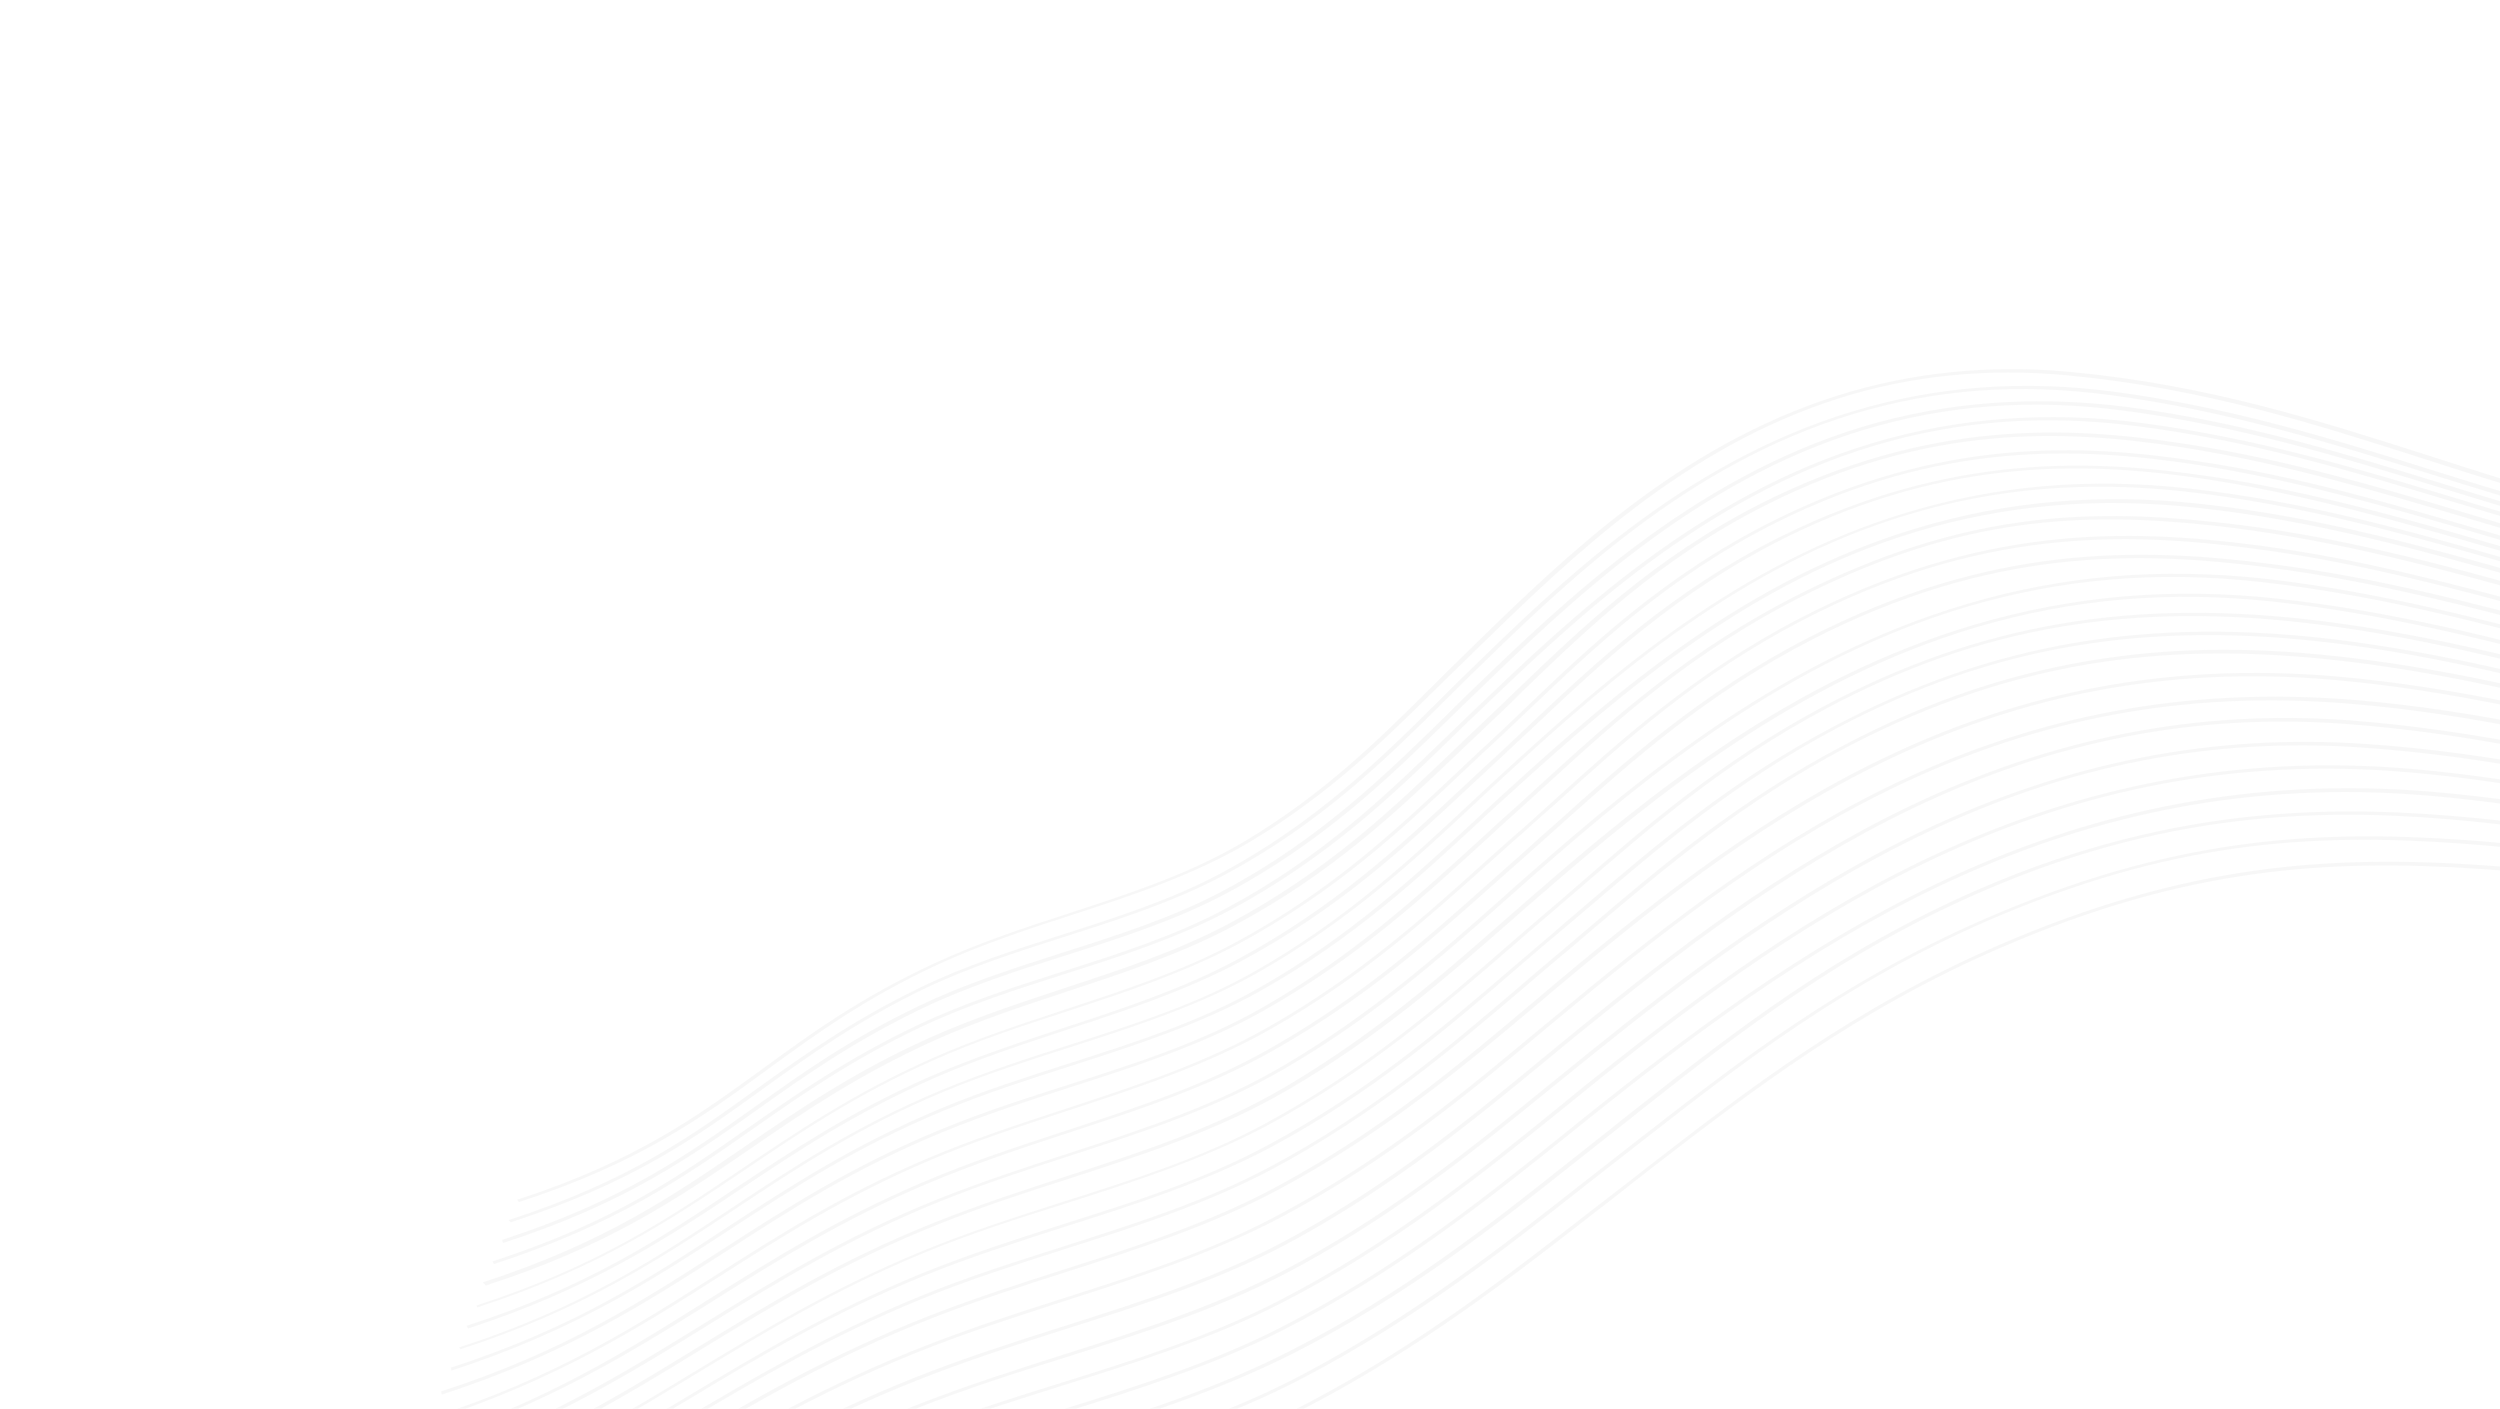 <svg width="1480" height="834" viewBox="0 0 1480 834" fill="none" xmlns="http://www.w3.org/2000/svg">
<g opacity="0.2">
<path d="M307.275 711.607C378.623 688.441 415.983 661.318 455.087 632.623C482.994 612.264 511.976 591.066 555.135 571.037C580.977 559.144 608.052 550.234 634.365 541.711C670.241 530.074 706.879 518.049 740.143 498.279C786.81 470.318 818.654 438.784 849.516 408.434C855.689 402.364 861.503 396.574 867.721 390.675C870.808 387.64 873.894 384.605 876.98 381.57C930.612 329.478 997.664 264.405 1089.18 235.652C1131.93 222.173 1177.11 217.794 1223.79 222.215C1304.68 229.799 1371.07 251.203 1435.53 271.838C1526.08 300.938 1619.47 330.932 1755.15 323.098L1756.35 321.119C1621.93 328.8 1528.58 298.978 1438.48 269.942C1374.03 249.306 1307.19 227.839 1225.85 220.192C1178.27 215.644 1131.87 220.348 1087.91 234.151C994.42 263.618 927.01 328.971 873.066 381.515C869.979 384.55 866.893 387.585 863.807 390.62C857.589 396.518 851.821 402.48 845.648 408.55C815.19 438.792 783.3 470.155 737.396 497.727C704.894 517.109 670.231 528.421 633.188 540.554C606.472 549.185 579.397 558.096 553.196 570.269C509.632 590.406 480.246 611.712 451.981 632.351C413.189 660.594 376.593 687.329 306.053 710.278L307.275 711.607Z" fill="#D9D9D9"/>
<path d="M302.261 723.623C374.822 700.132 412.227 673.181 451.781 644.549C478.659 625.203 506.612 605.016 546.492 585.682C572.959 572.886 601.697 563.714 629.626 554.758C661.552 544.547 694.69 534.012 724.647 518.072C782.275 487.359 821.274 448.571 855.847 414.282C860.633 409.504 865.464 404.897 869.891 400.399C927.28 344.54 998.308 274.905 1097.33 245.06C1145.83 230.409 1195.52 226.663 1249.46 233.924C1317.76 243.04 1377.79 261.732 1436.38 279.89C1530.94 309.388 1628.38 339.953 1765.95 331.062L1767.15 329.083C1630.84 337.821 1533.49 307.599 1439.38 278.165C1381.2 259.898 1320.71 241.143 1251.96 231.964C1198.03 224.703 1145.77 228.584 1096.51 243.624C995.919 274.073 924.128 344.096 866.427 400.407C861.596 405.014 857.169 409.512 852.383 414.29C818.169 448.299 779.123 486.915 722.258 517.241C693.063 532.792 660.329 543.219 628.807 553.321C600.474 562.385 571.332 571.666 544.507 584.742C503.865 604.464 475.912 624.651 448.63 644.106C409.433 672.457 372.386 699.129 301.038 722.295L302.261 723.623Z" fill="#D9D9D9"/>
<path d="M297.755 735.87C370.316 712.38 408.887 684.931 449.297 656.255C476.937 636.52 505.745 616.289 546.433 596.738C572.946 584.113 602.042 574.661 630.017 565.877C662.751 555.45 696.294 544.806 726.609 528.587C784.595 497.593 823.999 458.697 859.022 424.472C863.807 419.693 868.639 415.086 873.47 410.48C928.489 357.095 1003.5 284.553 1103.33 254.491C1152.24 239.731 1202.78 235.941 1257.12 243.093C1325.38 252.038 1385.82 270.621 1444.36 288.608C1539.73 317.889 1638.47 348.472 1777.16 338.913L1778.36 336.934C1640.94 346.34 1542.28 316.1 1447.32 286.711C1388.77 268.724 1328.29 249.969 1259.59 240.961C1204.84 233.917 1152.14 237.735 1102.42 252.711C1001.02 283.377 925.291 356.48 870.226 409.693C865.395 414.299 860.609 419.078 855.824 423.856C820.801 458.082 781.351 496.806 724.486 527.131C694.933 542.962 661.795 553.498 629.465 563.817C601.131 572.881 571.585 582.27 544.714 595.174C503.217 614.942 474.502 635.516 446.861 655.251C406.452 683.928 368.597 710.816 297.249 733.982L297.755 735.87Z" fill="#D9D9D9"/>
<path d="M292.426 748.339C365.345 724.568 404.771 697.075 446.347 667.902C474.796 647.95 504.366 627.33 545.504 607.843C572.422 595.11 601.564 585.83 629.897 576.766C663.036 566.23 697.341 555.198 728.061 538.87C786.451 507.768 826.663 468.656 862.044 434.15C866.83 429.372 872.019 424.485 876.851 419.878C932.008 367.009 1007.88 294.421 1108.92 264.035C1158.63 249.059 1209.58 245.16 1264.78 252.267C1333.39 260.931 1393.83 279.515 1452.73 297.221C1549.4 326.521 1649.41 356.951 1789.21 346.723L1790.42 344.745C1651.47 354.928 1551.95 324.733 1455.73 295.496C1396.78 277.618 1335.99 259.315 1267.28 250.307C1212.09 243.2 1158.58 247.233 1108.06 262.427C1005.4 293.246 929.214 366.286 873.341 419.715C868.509 424.321 863.724 429.1 858.534 433.987C821.362 469.892 783.253 507.153 725.626 537.867C695.714 553.978 661.767 564.73 629.033 575.157C600.295 584.329 571.153 593.61 543.473 606.731C501.573 626.607 472.049 647.398 443.196 667.458C401.978 696.351 363.314 723.456 291.562 746.73L292.426 748.339Z" fill="#D9D9D9"/>
<path d="M287.591 761.043C360.557 737.444 401.554 709.346 445.105 679.46C476.2 658.063 508.462 636.17 553.284 615.879C578.814 604.438 605.485 595.636 631.751 586.942C665.202 575.955 700.223 564.363 731.255 547.583C788.837 516.698 827.176 480.295 864.082 445.013C869.226 439.955 874.82 434.96 879.963 429.901C887.256 423.163 894.145 416.533 901.3 409.279C939.501 372.362 982.892 330.558 1045.1 299.168C1141.63 250.303 1223.3 254.363 1290.62 264.663C1349.38 273.759 1404.46 290.1 1457.63 305.844C1557.01 335.524 1660.07 366.054 1800.46 354.752L1801.66 352.773C1662.13 364.031 1559.92 333.456 1460.59 303.948C1407.37 288.032 1352.3 271.691 1293.13 262.703C1224.87 252.105 1141.48 248.135 1042.62 297.992C979.29 330.051 935.945 372.027 897.34 409.052C889.735 416.242 882.892 423.044 875.957 429.503C870.767 434.389 865.219 439.556 860.076 444.615C823.528 479.617 785.547 515.739 728.324 546.345C697.65 562.844 663.391 574.048 629.94 585.035C603.674 593.729 576.195 602.748 550.665 614.189C505.034 634.696 472.864 656.933 441.365 678.438C398.172 708.044 357.533 735.862 285.781 759.136L287.591 761.043Z" fill="#D9D9D9"/>
<path d="M282.407 774.024C355.326 750.253 397.536 721.83 441.942 691.899C473.845 670.286 506.869 648.005 552.546 627.669C578.076 616.228 605.151 607.317 631.463 598.795C665.722 587.591 700.744 575.999 732.989 558.894C790.929 527.729 829.672 491.218 867.028 456C872.576 450.833 877.72 445.774 883.314 440.779C890.249 434.321 897.496 427.411 904.743 420.501C943.752 383.367 987.906 341.175 1051.33 309.459C1148.75 260.721 1231.29 264.737 1299.01 274.928C1358.17 283.916 1413.2 300.085 1466.78 315.721C1567.41 345.248 1671.33 375.733 1813.29 363.825L1814.49 361.847C1673.84 373.773 1570.32 343.179 1469.79 313.996C1416.2 298.36 1361.13 282.019 1301.56 273.14C1232.89 262.65 1149.06 258.616 1049.35 308.519C985.158 340.623 940.647 383.095 901.683 420.401C894.482 427.482 887.189 434.221 880.254 440.679C874.66 445.674 869.516 450.733 863.968 455.899C826.612 491.118 788.227 527.349 731.05 558.126C699.614 575.014 664.95 586.326 631.095 597.421C604.829 606.115 577.35 615.135 551.415 626.684C504.976 647.408 471.998 669.861 439.69 691.582C395.689 721.405 353.837 749.548 282.085 772.822L282.407 774.024Z" fill="#D9D9D9"/>
<path d="M277.091 786.49C350.415 762.611 395.271 732.743 438.648 703.823C471.359 681.994 505.55 659.216 552.036 638.664C577.612 627.394 605.091 618.375 631.357 609.681C666.021 598.369 701.851 586.56 734.454 569.176C792.798 537.902 831.945 501.283 870.064 465.676C875.612 460.509 881.16 455.342 886.708 450.176C893.643 443.717 900.532 437.087 908.183 430.069C947.955 392.547 992.917 350.138 1057.15 318.206C1155.07 269.703 1238.41 273.501 1306.58 283.756C1365.34 292.852 1420.77 308.913 1474.31 324.378C1576.2 353.751 1681.38 384.083 1824.05 371.615L1825.25 369.637C1683.48 382.231 1578.71 351.791 1477.27 322.481C1423.69 306.845 1367.85 290.892 1308.73 282.076C1239.25 271.803 1155.02 267.878 1054.76 317.374C989.361 349.802 944.445 392.383 904.315 430.185C897.068 437.095 890.179 443.725 882.84 450.292C877.292 455.459 871.744 460.626 866.196 465.792C828.435 501.119 789.242 537.567 731.66 568.452C699.82 585.448 664.394 597.149 630.135 608.352C603.464 617.155 576.389 626.066 550.005 637.552C502.757 658.492 468.97 681.162 435.854 703.1C391.044 733.14 348.384 761.499 276.227 784.882L277.091 786.49Z" fill="#D9D9D9"/>
<path d="M272.576 798.74C345.946 775.033 391.922 744.497 436.062 715.189C471.373 691.742 508.164 667.348 558.83 646.227C583.377 635.97 608.927 627.835 633.668 619.918C671.162 607.848 709.868 595.452 744.482 575.873C798.645 545.167 837.527 509.172 874.571 474.404C879.761 469.518 884.592 464.911 889.828 460.196C957.569 397.699 1031.96 334.155 1128.96 304.852C1181.05 289.054 1234.88 284.568 1293.35 290.98C1363.04 298.805 1425.9 316.738 1486.92 334.247C1587.87 363.322 1692.5 393.247 1836.16 379.596L1837.36 377.618C1694.96 391.115 1590.78 361.253 1489.93 332.522C1428.91 315.014 1366 296.908 1295.91 289.192C1236.94 282.545 1181.9 287.355 1128.59 303.478C1029.98 333.215 955.272 397.21 886.814 460.267C881.578 464.983 876.747 469.589 871.557 474.476C834.467 509.071 795.99 544.959 742.185 575.384C708.333 594.576 671.602 606.258 632.896 618.653C608.155 626.57 582.247 634.984 557.295 645.35C505.867 666.859 469.076 691.254 433.406 714.98C387.43 745.516 344.007 774.264 271.85 797.647L272.576 798.74Z" fill="#D9D9D9"/>
<path d="M267.287 811.38C341.015 787.393 387.846 756.811 433.198 727.179C469.722 703.407 506.917 678.904 558.796 657.459C583.343 647.201 608.893 639.067 633.634 631.15C671.532 618.971 710.642 606.468 746.065 586.671C801.037 555.749 839.918 519.754 877.725 484.598C882.914 479.711 888.15 474.996 893.386 470.281C961.982 407.739 1036.78 344.087 1134.63 314.739C1187.58 298.896 1241.76 294.13 1300.69 300.606C1370.73 308.151 1434 325.976 1494.97 343.312C1597.17 372.234 1703.07 402.006 1847.85 387.687L1849.05 385.708C1705.53 399.874 1600.09 370.166 1498.33 341.307C1436.96 324.079 1373.65 306.082 1303.55 298.366C1243.73 291.763 1188.24 296.51 1134.13 312.85C1034.7 342.803 959.142 406.844 890.234 469.838C884.998 474.553 879.808 479.439 874.619 484.326C837.124 519.03 798.243 555.025 744.034 585.56C709.777 604.859 672.689 616.821 633.174 629.433C608.433 637.35 582.479 645.593 557.527 655.959C505.29 677.684 467.691 702.295 430.809 726.347C384.024 757.1 339.388 786.173 266.827 809.663L267.287 811.38Z" fill="#D9D9D9"/>
<path d="M261.577 825.608C335.709 801.513 383.348 770.715 429.913 740.757C467.2 716.597 505.608 691.769 558.295 670.107C582.888 660.021 608.796 651.607 633.538 643.69C671.839 631.403 711.758 618.683 747.539 598.607C802.915 567.576 842.559 531.192 880.816 496.1C886.006 491.213 891.6 486.218 896.835 481.503C902.429 476.508 907.619 471.621 913.213 466.626C957.063 426.539 1002.26 384.989 1070.35 351.287C1161 306.387 1231.52 302.764 1309.13 311.043C1379.17 318.588 1442.8 336.133 1504.13 353.189C1607.59 381.958 1714.79 411.748 1861.09 396.652L1862.29 394.674C1717.25 409.616 1610.55 380.061 1507.54 351.356C1445.76 334.236 1382.08 316.519 1311.64 309.083C1232.68 300.614 1160.9 304.39 1068.32 350.175C999.866 384.157 954.27 425.816 910.061 466.183C904.467 471.178 899.323 476.236 893.684 481.06C888.448 485.775 882.854 490.77 877.664 495.656C839.361 530.577 800.076 566.681 745.508 597.495C710.489 617.182 672.996 629.253 633.078 641.973C607.932 649.999 582.382 658.133 557.026 668.607C503.935 690.377 465.169 715.485 427.478 739.753C379.434 770.66 334.036 800.121 261.071 823.72L261.577 825.608Z" fill="#D9D9D9"/>
<path d="M255.683 840.803C330.219 816.599 379.071 785.476 426.086 755.582C462.344 732.434 499.723 708.618 549.084 687.479C576.277 675.776 604.969 666.432 632.448 657.413C673.083 644.133 715.289 630.248 752.504 609.052C806.667 578.346 845.374 543.317 883.098 509.472C889.05 504.197 894.598 499.03 900.596 493.927C907.219 487.92 914.2 481.633 921.227 475.518C962.708 437.906 1005.98 398.894 1066.84 367.314C1171.43 312.976 1257.23 314.643 1334.04 324.791C1395.54 332.786 1451.14 347.88 1510.04 363.933C1617.05 393.037 1728.22 423.054 1875.09 406.883L1875.89 405.013C1730.27 421.031 1619.56 391.077 1513 362.036C1453.7 346.092 1398.05 330.826 1336.55 322.831C1258.43 312.664 1171.73 310.871 1064.86 366.373C1003.23 398.342 957.903 439.378 918.167 475.418C911.186 481.705 904.61 487.883 897.537 493.827C891.585 499.102 885.991 504.097 880.039 509.372C842.718 543.109 803.965 577.966 750.16 608.392C713.304 629.308 673.882 642.263 631.676 656.148C603.793 665.276 575.101 674.62 547.503 686.431C497.738 707.678 460.001 731.774 423.743 754.922C374.891 786.045 328.638 815.551 254.864 839.367L255.683 840.803Z" fill="#D9D9D9"/>
<path d="M249.684 855.66C324.625 831.347 374.69 799.9 422.918 769.68C459.984 746.316 498.576 722.174 548.745 700.819C575.985 689.288 604.63 679.772 632.109 670.753C673.553 657.256 716.163 643.263 754.14 621.679C808.708 590.864 848.223 555.619 886.352 521.665C892.304 516.39 898.256 511.115 904.208 505.84C910.877 500.005 917.858 493.718 924.481 487.712C967.128 449.603 1010.8 410.483 1072.88 378.577C1178.77 324.258 1265.02 325.988 1342.19 335.857C1403.69 343.851 1460.06 358.557 1519.36 374.502C1628.04 403.344 1740.05 433.316 1888.45 416.368L1889.25 414.498C1742.11 431.293 1630.54 401.384 1522.31 372.605C1463.02 356.66 1406.6 341.783 1344.7 333.897C1266.18 323.838 1178.63 322.089 1070.44 377.574C1007.61 409.867 961.469 451.119 920.971 487.548C913.944 493.663 907.321 499.67 900.699 505.677C894.746 510.952 888.794 516.227 882.842 521.502C844.713 555.455 805.556 590.421 751.347 620.955C714.132 642.151 673.497 655.431 630.887 669.425C603.004 678.552 574.312 687.896 546.714 699.707C496.14 721.171 457.191 745.592 419.72 769.065C369.655 800.513 322.594 830.236 248.462 854.331L249.684 855.66Z" fill="#D9D9D9"/>
<path d="M243.799 870.853C319.144 846.432 370.422 814.66 420.221 783.835C460.337 758.917 502.383 733.114 556.329 711.299C582.135 700.888 608.447 692.366 633.547 684.168C678.583 669.525 720.835 655.811 761.677 631.987C814.49 601.091 854.006 565.846 892.539 531.784C897.774 527.069 903.056 522.525 908.292 517.81C977.035 457.436 1059.15 390.353 1164.73 359.118C1220.95 342.58 1277.29 337.788 1338.02 344.518C1404.56 351.899 1464.66 367.627 1528.11 384.485C1638.63 413.752 1752.85 443.87 1903.14 425.866L1903.94 423.996C1754.96 442.018 1641.14 411.792 1531.11 382.76C1467.26 366.01 1407.11 350.11 1340.53 342.558C1278.95 335.873 1221.3 340.647 1164.31 357.573C1057.52 389.133 974.646 456.605 905.186 517.538C899.904 522.082 894.668 526.797 889.433 531.512C851.258 565.294 811.697 600.368 759.288 631.155C719.208 654.591 677.36 668.197 632.728 682.732C607.225 691.037 581.317 699.452 554.702 710.079C499.948 732.111 457.948 758.085 417.427 783.112C367.986 813.656 317.067 845.149 242.935 869.244L243.799 870.853Z" fill="#D9D9D9"/>
<path d="M237.413 885.813C313.162 861.284 365.653 829.187 416.26 798.146C457.589 772.903 500.398 746.712 555.602 724.743C581.813 714.224 607.721 705.81 632.866 697.784C678.306 683.032 721.771 668.994 762.972 644.889C816.189 613.885 856.513 578.423 895.45 544.253C900.686 539.538 906.326 534.714 911.608 530.171C981.206 469.752 1064.17 402.624 1170.56 371.173C1227.6 354.418 1284.79 349.581 1345.92 356.202C1412.41 363.411 1472.92 379.031 1536.77 395.781C1648.55 424.895 1764.03 454.859 1915.85 436.079L1916.6 434.037C1766.5 452.728 1651.02 422.763 1539.73 393.885C1475.48 377.243 1414.97 361.623 1348.03 354.35C1285.99 347.603 1227.54 352.593 1169.29 369.672C1061.29 401.557 977.558 469.074 907.647 529.944C902.412 534.659 896.726 539.311 891.49 544.026C852.911 577.916 812.541 613.207 759.729 644.102C718.886 667.927 676.229 681.749 631.194 696.392C605.69 704.698 579.782 713.112 553.167 723.74C497.2 746.096 454.392 772.288 412.704 797.81C362.455 828.571 310.323 860.389 235.382 884.701L237.413 885.813Z" fill="#D9D9D9"/>
<path d="M231.517 901.009C308.479 876.155 361.778 843.841 412.835 812.864C452.732 788.741 493.703 763.778 546.344 741.944C573.629 730.585 602.367 721.413 630.342 712.629C670.665 699.8 712.559 686.367 750.095 666.372C809.918 634.15 853.512 596.34 895.72 559.821C902.388 553.986 909.057 548.151 916.13 542.208C922.486 536.824 928.796 531.269 935.153 525.886C977.718 489.087 1021.31 451.277 1081.23 419.398C1172.22 370.911 1262.15 355.647 1372.95 369.753C1432.6 377.322 1487.97 391.559 1547.04 406.645C1660.54 435.669 1777.82 465.886 1931.06 445.986L1931.82 443.944C1779.83 463.691 1663.04 433.709 1550 404.748C1491.34 389.554 1435.56 375.426 1375.46 367.793C1262.9 353.606 1171.71 369.023 1078.84 418.566C1018.57 450.725 974.613 488.815 932.093 525.786C925.783 531.341 919.426 536.724 913.07 542.108C906.401 547.943 899.687 553.606 892.66 559.721C850.857 596.131 807.217 633.77 748.156 665.604C711.428 685.382 671.914 697.993 629.974 711.255C602.045 720.211 572.903 729.492 545.213 740.959C492.168 762.901 450.434 788.252 410.538 812.375C357.239 844.689 306.898 875.107 230.745 899.744L231.517 901.009Z" fill="#D9D9D9"/>
<path d="M225.619 916.207C302.985 891.245 357.093 858.714 409.363 827.411C450.022 802.9 492.61 777.504 546.105 755.625C573.841 744.33 602.579 735.157 630.508 726.201C671.639 713.156 713.938 699.614 752.236 679.232C812.463 646.901 856.866 608.874 899.432 572.076C906.505 566.132 913.127 560.126 920.246 554.354C926.603 548.97 932.959 543.587 939.315 538.204C982.689 501.188 1027.05 462.99 1087.77 430.894C1179.62 382.363 1270.4 367.054 1382.41 380.835C1442.47 388.295 1498.25 402.423 1557.27 417.338C1672.07 446.38 1790.97 476.165 1945.74 455.487L1946.49 453.445C1793.02 474.141 1674.93 444.14 1560.23 415.441C1501.2 400.527 1445.02 386.507 1384.92 378.875C1271.51 364.732 1179.16 380.646 1085.78 429.954C1024.66 462.158 979.538 500.745 936.21 537.932C929.853 543.315 923.497 548.699 917.545 553.974C910.472 559.917 903.803 565.752 896.73 571.695C854.119 608.322 810.074 646.069 750.205 678.12C712.715 698.286 672.392 711.114 630.048 724.485C602.119 733.44 572.977 742.721 545.241 754.017C490.983 776.284 448.441 801.851 407.378 826.471C355.466 857.494 301.717 889.744 225.159 914.49L225.619 916.207Z" fill="#D9D9D9"/>
<path d="M219.689 931.229C297.818 905.878 352.78 873.302 405.858 841.783C447.73 816.947 491.126 791.334 545.385 769.068C573.12 757.772 601.858 748.599 629.787 739.644C671.323 726.49 714.429 712.732 753.491 691.961C814.122 659.522 859.333 621.278 902.707 584.263C909.734 578.148 916.807 572.204 923.88 566.261C930.282 561.049 936.234 555.774 942.591 550.391C986.727 512.987 1031.89 474.572 1093.42 442.26C1143.97 415.836 1193.72 399.378 1245.41 391.783C1290.45 385.236 1336.38 385.257 1390.54 391.722C1451 399.075 1507.14 412.922 1566.56 427.729C1682.62 456.618 1802.78 486.249 1959.07 464.795L1959.82 462.753C1805.24 484.117 1685.49 454.378 1569.92 425.724C1510.5 410.917 1453.91 397.006 1393.45 389.654C1338.8 382.953 1292.01 382.977 1246.57 389.633C1193.62 397.381 1143.06 414.056 1091.8 441.04C1029.86 473.46 983.934 512.264 939.843 549.839C933.487 555.222 927.489 560.326 921.132 565.709C914.06 571.653 906.987 577.596 899.96 583.711C856.944 620.446 812.137 658.582 751.864 690.74C713.565 711.123 672.838 724.06 629.731 737.818C601.802 746.774 572.614 755.883 544.52 767.459C489.454 789.942 446.103 815.727 403.828 840.671C350.703 872.019 296.145 904.486 219.183 929.34L219.689 931.229Z" fill="#D9D9D9"/>
<path d="M1974.07 475.498L1974.82 473.456C1819.61 495.724 1701.35 466.69 1586.42 438.786C1521.54 423.047 1454.78 406.712 1383.34 400.459C1178.01 382.795 1044.33 478.968 924.673 578.93C919.033 583.754 913.347 588.405 907.707 593.229C863.525 630.461 817.955 668.984 756.249 702.263C716.517 723.766 674.219 737.308 629.137 751.779C603.588 759.913 576.871 768.544 550.973 778.612C491.726 801.663 444.921 829.109 399.237 855.887C344.945 887.731 288.771 920.632 211.855 945.658L212.719 947.266C290.894 922.087 347.427 888.907 402.076 856.782C447.402 830.285 493.802 802.947 552.645 780.004C578.544 769.936 604.856 761.414 630.406 753.28C675.488 738.808 718.19 725.158 758.684 703.267C820.749 669.708 866.722 631.076 911.263 593.564C916.903 588.741 922.543 583.917 928.229 579.266C1046.41 480.252 1179.01 384.919 1381.29 402.482C1452.27 408.672 1519.04 425.007 1583.91 440.746C1698.89 468.821 1818.05 497.982 1974.07 475.498Z" fill="#D9D9D9"/>
<path d="M1991.58 487.548L1992.33 485.506C1835.64 508.722 1715.27 479.886 1599.08 452.135C1533.8 436.505 1466.23 420.386 1394.43 414.413C1186.63 397.228 1051.24 493.491 929.966 593.886C924.326 598.71 918.282 603.641 912.238 608.573C867.247 646.021 820.915 684.933 758.4 718.429C717.906 740.32 674.799 754.078 628.909 768.767C603.359 776.901 576.642 785.532 550.34 795.707C489.88 819.084 441.863 846.855 394.966 873.957C339.462 906.127 282.074 939.352 204.35 964.595L205.214 966.203C284.151 940.636 341.943 907.302 397.401 874.961C443.894 847.967 491.911 820.196 551.608 797.208C577.507 787.14 603.865 778.789 629.369 770.483C675.259 755.795 718.724 741.757 760.431 719.541C823.304 685.765 870.04 646.745 914.985 609.125C921.029 604.193 926.669 599.37 932.713 594.438C1052.56 495.163 1187.22 399.46 1391.57 416.653C1462.91 422.563 1530.49 438.682 1595.72 454.14C1712.81 482.017 1833.59 510.745 1991.58 487.548Z" fill="#D9D9D9"/>
<path d="M2008.72 499.702L2009.47 497.661C1849.68 522.258 1725.75 493.087 1605.96 464.829C1537.08 448.692 1465.9 432.067 1390.29 426.382C1300.59 419.871 1215.4 436.627 1130.52 477.219C1054.12 513.882 989.234 564.39 934.836 608.775C927.763 614.719 920.24 620.599 913.167 626.542C869.876 662.247 825.151 699.072 767.037 731.205C723.677 755.336 678.145 769.744 630.233 784.974C601.091 794.255 571.14 803.752 541.384 815.589C483.441 838.659 436.499 865.59 391.081 891.745C334.768 924.131 276.526 957.401 197.589 982.969L198.454 984.577C278.603 958.685 337.203 925.134 393.516 892.748C438.576 866.874 485.114 840.051 542.698 817.261C572.455 805.424 602.001 796.035 630.739 786.863C679.055 771.524 724.991 757.008 769.114 732.488C827.586 700.076 872.669 662.971 915.961 627.266C923.034 621.322 930.511 615.271 937.63 609.499C992.073 565.285 1056.56 514.885 1132.19 478.61C1215.9 438.516 1299.48 422.193 1387.83 428.513C1463.4 434.027 1530.93 449.974 1602.6 466.834C1723.29 495.218 1847.67 524.453 2008.72 499.702Z" fill="#D9D9D9"/>
<path d="M2026.19 511.58L2026.54 509.646C1865.23 535.02 1739.63 506.111 1618.18 478.115C1548.9 462.086 1477.31 445.569 1400.99 440.444C1310.48 434.15 1224.43 450.951 1138.7 491.587C1060.68 528.684 994.939 579.237 939.733 623.839C932.256 629.891 924.779 635.942 917.302 641.994C873.201 677.916 828.072 714.849 769.15 747.198C724.577 771.654 678.687 786.343 629.967 801.789C600.825 811.07 570.874 820.567 540.713 832.513C481.558 855.908 433.403 883.164 386.772 909.643C329.201 942.182 269.792 975.949 190.047 1001.73L190.911 1003.34C271.465 977.341 331.278 943.466 389.207 910.647C435.48 884.447 483.635 857.191 541.982 834.013C571.739 822.176 601.689 812.678 630.473 803.678C679.597 788.123 726.342 773.389 771.227 748.482C830.508 715.853 875.995 678.639 920.095 642.717C927.572 636.666 935.049 630.614 942.527 624.562C997.779 580.132 1063.12 529.687 1140.37 492.979C1224.93 452.839 1309.32 436.3 1398.52 442.576C1474.45 447.809 1542.79 463.539 1614.87 480.291C1737.17 508.242 1863.22 537.215 2026.19 511.58Z" fill="#D9D9D9"/>
<path d="M2042.68 522.988L2043.03 521.054C1881.1 547.332 1752.04 518.43 1627.17 490.614C1560.32 475.589 1496.71 461.351 1429.24 455.324C1215.35 436.457 1066.69 539.773 944.004 638.153C936.839 643.753 930.124 649.416 923.006 655.188C873.89 695.03 823.341 735.992 755.93 770.615C715.922 791.088 673.174 804.566 628 818.695C602 826.765 574.833 835.333 548.484 845.337C484.744 869.408 433.135 898.326 383.004 926.295C323.862 959.439 262.79 993.468 182.641 1019.36L183.505 1020.97C264.867 994.751 326.297 960.443 385.44 927.298C435.166 899.438 486.822 870.692 549.753 846.837C575.697 836.941 602.91 828.545 628.864 820.303C672.421 806.608 717.19 792.588 757.961 771.727C825.776 736.995 876.637 695.582 926.157 655.631C933.276 649.86 940.037 644.368 947.156 638.596C1068.77 541.056 1215.94 438.689 1426.73 457.284C1494.16 463.139 1557.36 477.485 1624.21 492.51C1749.57 520.562 1879.13 549.698 2042.68 522.988Z" fill="#D9D9D9"/>
<path d="M2059.66 534.63L2060.01 532.697C1896.6 559.922 1765.88 531.282 1639.7 503.448C1572.04 488.639 1508.48 474.573 1440.2 468.763C1224.24 450.266 1073.52 553.951 949.172 652.593C942.007 658.193 934.888 663.965 927.769 669.737C877.845 709.795 826.488 750.974 758.268 785.814C717.498 806.675 673.941 820.37 627.958 834.715C601.554 842.894 574.792 851.353 548.039 861.465C483.491 885.753 430.264 915.104 378.966 943.57C318.565 976.867 256.327 1011.39 175.369 1037.5L176.233 1039.11C257.999 1012.78 320.642 978.151 381.402 944.574C432.341 916.388 485.163 887.145 549.307 862.966C575.702 853.133 602.464 844.674 628.464 836.603C672.83 822.692 718.408 808.455 759.941 787.206C828.519 752.085 880.234 710.627 930.159 670.569C937.277 664.797 944.396 659.025 951.561 653.425C1074.83 555.623 1224.08 452.886 1437.34 471.003C1505.17 476.749 1568.73 490.816 1636.34 505.453C1763.42 533.414 1894.59 562.117 2059.66 534.63Z" fill="#D9D9D9"/>
<path d="M2076.8 546.783L2077.14 544.85C1912.3 573.196 1779.87 544.646 1652.03 517.073C1589.01 503.413 1529.24 490.54 1466.49 484.352C1386.86 476.615 1289.9 475.361 1172.61 525.928C1087.98 562.589 1027.48 610.081 969.131 655.893C964.115 659.813 959.1 663.733 954.13 667.824C945.891 674.264 938.055 680.596 929.816 687.036C880.874 725.911 830.096 766.015 763.355 799.906C719.892 822.041 674.765 836.341 626.853 851.571C597.711 860.851 567.761 870.349 538.362 881.906C476.331 905.888 424.584 934.29 374.719 961.636C313.509 995.15 250.416 1029.72 168.246 1056.15L169.11 1057.76C252.089 1031.11 315.54 996.262 377.154 962.639C427.019 935.294 478.408 907.171 540.035 883.298C569.075 872.02 599.026 862.523 628.168 853.243C674.058 838.554 721.97 823.324 765.836 801.082C832.935 766.91 884.072 726.526 933.013 687.651C941.253 681.211 949.088 674.88 957.328 668.44C962.343 664.52 967.359 660.6 972.328 656.508C1030.27 610.805 1090.41 563.593 1174.68 527.212C1290.01 477.358 1385.66 478.594 1464.43 486.376C1526.73 492.5 1586.5 505.373 1649.52 519.033C1777.81 546.669 1910.29 575.391 2076.8 546.783Z" fill="#D9D9D9"/>
<path d="M2094.8 559.072L2095.15 557.138C1929.68 586.387 1796.53 558.397 1667.93 531.213C1597.66 516.367 1531.09 502.372 1459.98 497.321C1368.12 490.837 1284.25 496.38 1174.45 544.203C1089.91 581.207 1028.97 628.635 970.168 674.384L959.062 683.064C951.897 688.664 944.732 694.264 937.567 699.864C888.176 738.675 836.947 778.715 772.099 813.204C726.579 837.362 679.384 852.032 629.451 867.803C602.285 876.371 573.905 885.263 545.94 895.7C479.774 920.422 424.572 950.486 371.208 979.322C308.427 1013.44 243.359 1048.72 160.38 1075.37L161.244 1076.98C245.032 1050.12 310.458 1014.55 373.643 980.325C426.604 951.598 481.447 921.814 547.208 897.201C574.769 886.872 603.149 877.979 629.911 869.52C680.248 853.64 728.252 838.754 774.13 814.316C839.786 779.611 890.969 739.399 940.315 700.416C947.48 694.816 954.645 689.216 961.81 683.616L972.915 674.936C1031.31 629.296 1091.9 582.147 1175.67 545.531C1283.9 498.314 1366.51 492.923 1457.07 499.389C1527.73 504.377 1594.3 518.372 1664.57 533.218C1794.07 560.529 1928.12 588.646 2094.8 559.072Z" fill="#D9D9D9"/>
<path d="M2112.97 571.87L2113.31 569.936C1946.32 599.962 1811.1 572.342 1680.89 545.59C1609.81 530.962 1542.88 517.247 1471.36 512.304C1378.65 505.865 1293.97 511.625 1183.32 559.492C1097.12 596.758 1035 644.683 975.083 691.1L964.694 699.22C957.529 704.82 949.96 710.528 942.436 716.408C892.236 755.436 840.603 795.585 774.542 830.399C728.214 854.773 680.257 869.831 629.111 885.927C601.944 894.495 573.565 903.387 545.599 913.825C478.221 938.871 421.807 969.26 366.825 998.529C302.832 1032.97 236.505 1068.41 152.717 1095.28L153.581 1096.89C238.177 1069.8 304.817 1033.91 369.214 999.361C423.746 970.028 479.802 939.919 546.822 915.153C574.787 904.716 602.763 895.932 629.975 887.536C681.121 871.439 729.887 856.165 776.573 831.51C842.634 796.697 895.03 756.16 945.184 716.96C952.753 711.252 959.872 705.48 967.037 699.88L977.426 691.76C1037.39 645.515 1099.15 597.87 1184.58 560.992C1293.67 513.73 1377.13 508.295 1468.9 514.436C1539.96 519.315 1606.9 533.03 1677.97 547.659C1809.04 574.365 1944.76 602.22 2112.97 571.87Z" fill="#D9D9D9"/>
</g>
</svg>
